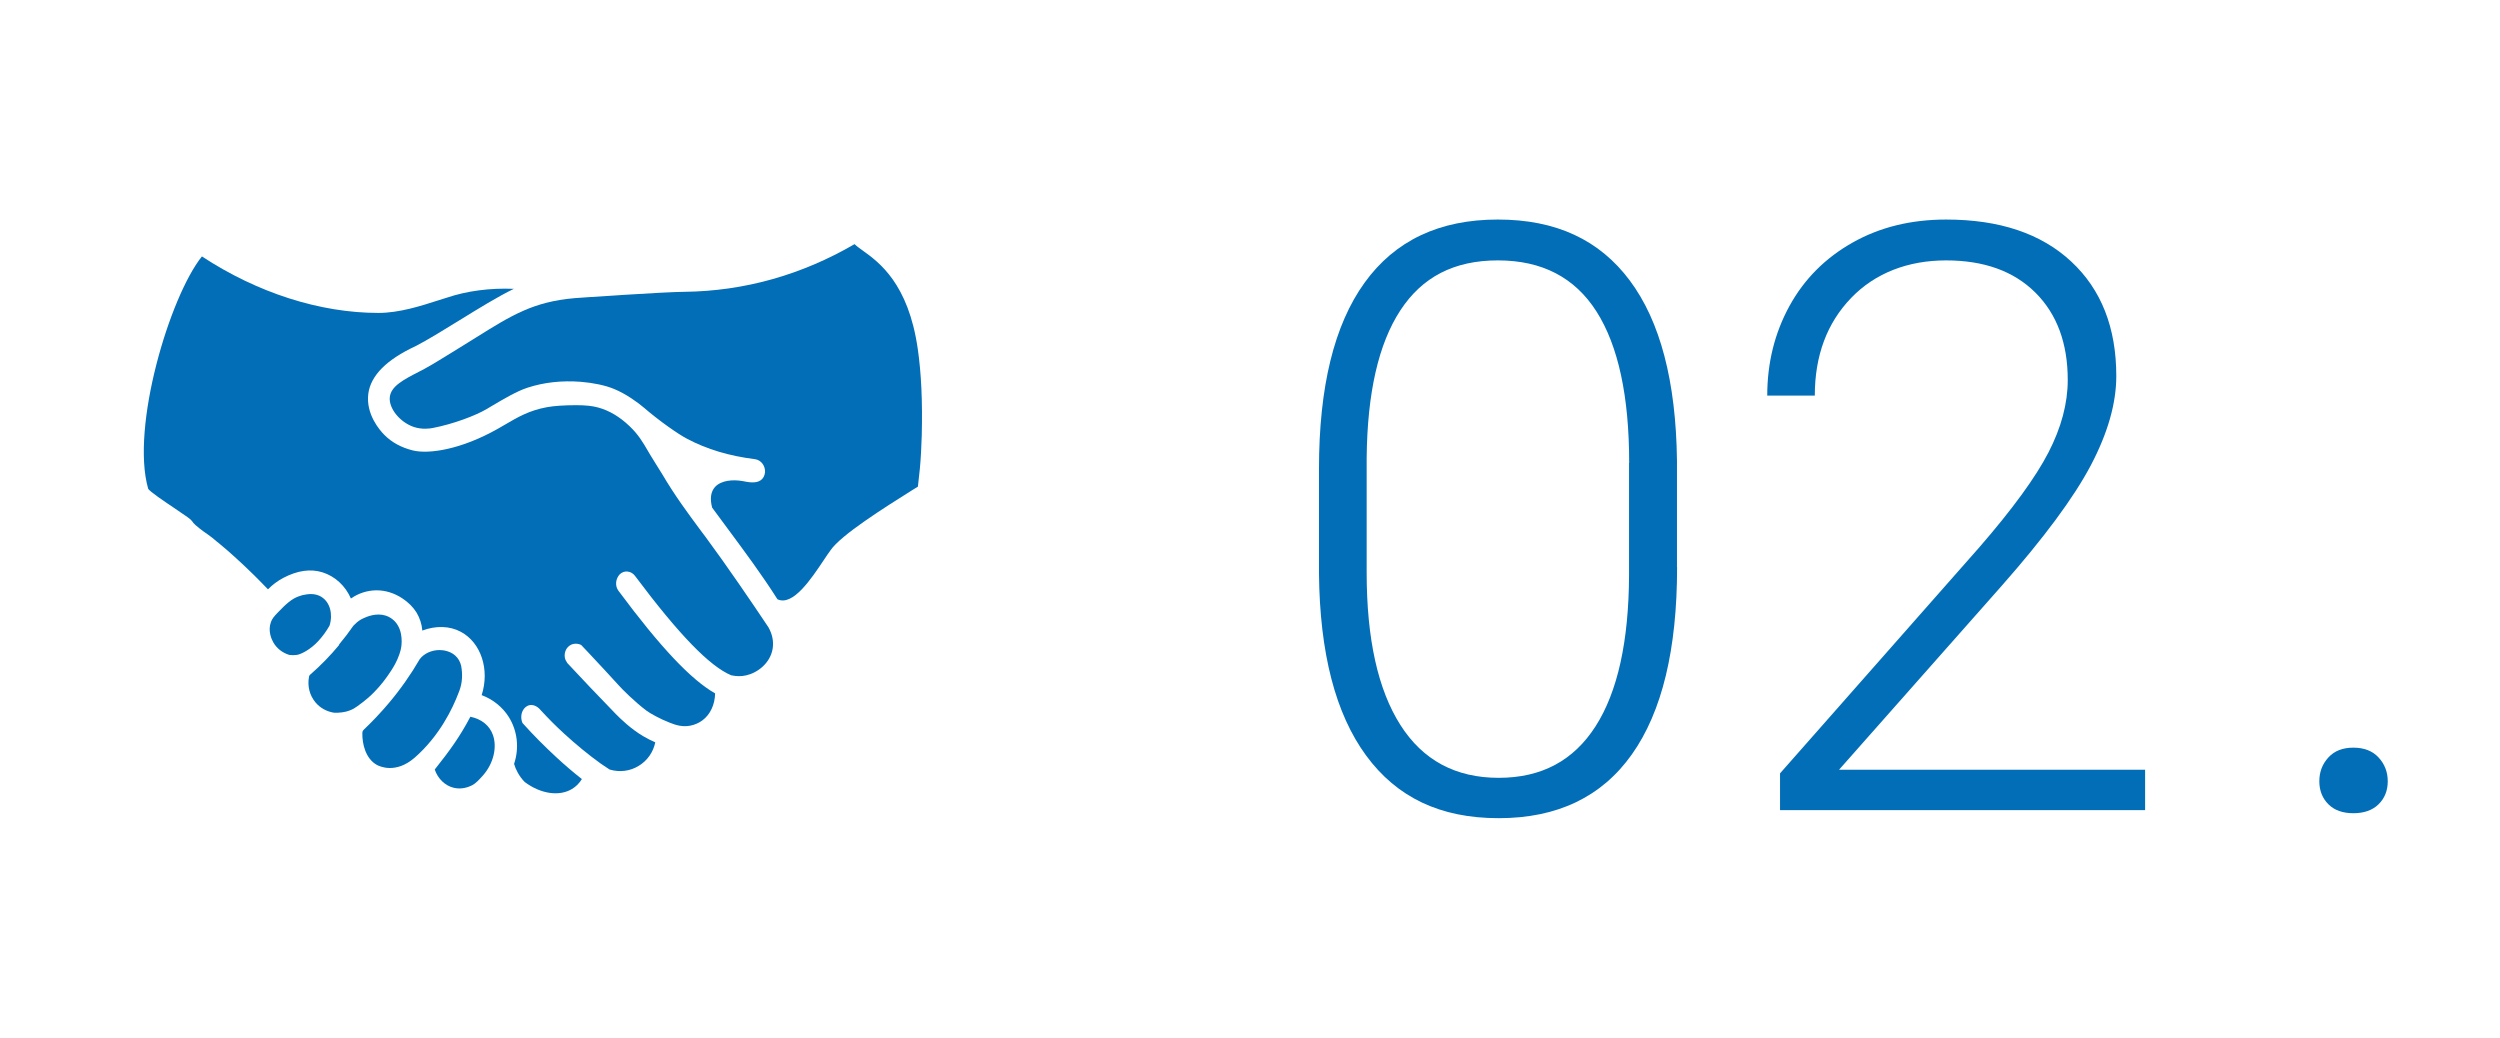 <?xml version="1.0" encoding="UTF-8"?>
<svg id="_レイヤー_2" data-name="レイヤー 2" xmlns="http://www.w3.org/2000/svg" viewBox="0 0 201.33 83.56">
  <defs>
    <style>
      .cls-1 {
        fill: none;
      }

      .cls-2 {
        fill: #036eb8;
      }
    </style>
  </defs>
  <g id="_レイヤー_1-2" data-name="レイヤー 1">
    <rect class="cls-1" width="201.33" height="83.56"/>
    <g>
      <path class="cls-2" d="M135.06,45.68c0,6.62-1.21,11.64-3.64,15.07-2.43,3.43-6.01,5.14-10.73,5.14s-8.2-1.68-10.67-5.04c-2.47-3.36-3.74-8.26-3.8-14.68v-8.41c0-6.6,1.22-11.59,3.67-14.99s6.03-5.09,10.73-5.09,8.19,1.64,10.63,4.91c2.45,3.28,3.72,8.11,3.8,14.49v8.6ZM131.2,37.27c0-5.37-.88-9.43-2.63-12.18s-4.4-4.12-7.94-4.12-6.1,1.34-7.86,4.03c-1.76,2.69-2.66,6.65-2.71,11.89v9.22c0,5.35.91,9.44,2.72,12.28s4.45,4.25,7.91,4.25,6.04-1.39,7.81-4.16,2.67-6.83,2.69-12.18v-9.02Z"/>
      <path class="cls-2" d="M172.74,65.24h-29.39v-2.96l16.08-18.24c2.66-3.07,4.51-5.61,5.54-7.61s1.55-3.94,1.55-5.83c0-2.96-.87-5.31-2.61-7.04-1.74-1.73-4.14-2.59-7.19-2.59s-5.71,1.01-7.65,3.03-2.92,4.64-2.92,7.86h-3.83c0-2.64.6-5.05,1.79-7.22s2.89-3.87,5.09-5.11,4.71-1.85,7.53-1.85c4.3,0,7.65,1.13,10.07,3.38s3.63,5.33,3.63,9.22c0,2.19-.68,4.59-2.05,7.19s-3.77,5.84-7.2,9.73l-13.08,14.79h24.65v3.25Z"/>
      <path class="cls-2" d="M186.78,62.92c0-.75.24-1.39.73-1.92.48-.53,1.15-.79,2.01-.79s1.54.26,2.03.79c.49.53.74,1.17.74,1.92s-.25,1.37-.74,1.85c-.49.48-1.17.72-2.03.72s-1.53-.24-2.01-.72c-.48-.48-.73-1.1-.73-1.85Z"/>
    </g>
    <g>
      <path class="cls-2" d="M27.32,51.93c-.71.86-1.5,1.67-2.35,2.41-.02.02-.05.05-.06.08-.01.02-.02.04-.02.06-.15.76.04,1.52.52,2.09.38.45.91.74,1.51.83.19,0,.4,0,.61-.03.24-.03.44-.08.62-.15.27-.1.46-.22.62-.34.55-.39,1.03-.79,1.38-1.16.49-.5.93-1.06,1.35-1.71.2-.31.47-.75.67-1.34.08-.23.13-.43.15-.61.05-.36.13-1.57-.75-2.22-.35-.26-.73-.35-1.09-.35-.71,0-1.33.36-1.43.41-.22.13-.41.3-.59.49-.36.52-.75,1.03-1.16,1.52Z"/>
      <path class="cls-2" d="M25.89,48.07c-.24-.15-.53-.23-.85-.23-.12,0-.24.01-.37.03-.22.03-.43.08-.63.16-.55.2-.99.59-1.67,1.3-.3.31-.45.49-.55.76-.26.71.04,1.38.19,1.64.27.48.73.84,1.28,1.01.2.03.41.03.62,0,.33-.05,1.08-.42,1.71-1.1.35-.38.66-.8.92-1.26.29-.93.03-1.88-.64-2.3Z"/>
      <path class="cls-2" d="M36,52.44c-.19-.06-.4-.09-.6-.09-.62,0-1.23.26-1.59.72-.73,1.26-1.58,2.47-2.53,3.59-.61.72-1.27,1.42-1.95,2.07-.06.05-.1.11-.13.17-.01.04-.02.08-.02.12-.02.92.28,2.09,1.17,2.58.24.13,1.53.73,3.04-.58,2.02-1.76,3.08-4.01,3.53-5.2.27-.64.34-1.24.26-1.93h0c-.06-.72-.49-1.25-1.17-1.45Z"/>
      <path class="cls-2" d="M58.68,42.68c1.36,1.84,2.65,3.57,3.93,5.58,1.24.59,2.73-1.66,3.72-3.14.2-.3.38-.57.55-.8.84-1.24,4.38-3.46,6.49-4.79l.55-.34c.06-.48.11-.96.16-1.46.08-.85.12-1.71.15-2.65.07-2.75-.04-5.04-.32-6.98-.76-5.3-3.15-7-4.43-7.92-.28-.2-.5-.36-.66-.52-4.28,2.49-8.89,3.78-13.68,3.84-1.54,0-8.79.5-8.86.51-3.33.29-5.06,1.37-7.93,3.16-.31.2-.64.4-.98.61l-.42.26c-1.05.65-2.25,1.39-2.76,1.66l-.42.22c-1.28.66-2.29,1.18-2.38,2.07-.09.89.8,2,1.92,2.39.67.23,1.34.13,1.53.09,1.71-.33,3.46-1.01,4.32-1.51l.42-.25c1.05-.62,2.05-1.21,2.91-1.49,1.32-.43,2.76-.59,4.3-.47.98.08,1.95.28,2.65.57.97.39,1.96,1.12,2.39,1.49,1.28,1.1,2.78,2.15,3.49,2.52,1.6.85,3.4,1.39,5.49,1.65.48.07.83.53.8,1.05-.03.29-.15.5-.34.64-.4.29-1.03.16-1.48.07-.75-.13-1.71-.07-2.21.48-.34.38-.42.94-.23,1.66.45.61.89,1.21,1.33,1.8Z"/>
      <path class="cls-2" d="M37.88,57.72c-.83,1.58-1.63,2.69-2.87,4.25.25.74.83,1.3,1.52,1.47.65.16,1.21-.06,1.49-.2.29-.15.55-.43.88-.8.83-.94,1.15-2.24.8-3.24-.27-.77-.91-1.29-1.82-1.48Z"/>
      <path class="cls-2" d="M58.93,54.39c.38.08.77.09,1.15,0,.88-.19,1.93-.94,2.14-2.13.1-.59-.02-1.19-.34-1.75-1.35-2.02-3.33-4.93-5.09-7.31l-.31-.41c-1.15-1.55-2.14-2.89-3.16-4.62-.16-.27-.32-.52-.48-.77-.16-.25-.31-.5-.47-.76l-.13-.22c-.48-.83-.83-1.42-1.54-2.1-.8-.76-1.62-1.25-2.52-1.5-.46-.13-1.03-.19-1.77-.19h-.01c-.97,0-1.8.06-2.35.16-1.42.26-2.33.79-3.37,1.4-.19.11-.39.23-.59.34-2.93,1.66-5.55,2.07-6.86,1.74-.92-.23-1.69-.65-2.28-1.25-.36-.36-1.5-1.66-1.29-3.31.19-1.46,1.47-2.75,3.8-3.83,1.04-.54,2.25-1.29,3.53-2.08,1.51-.93,3.06-1.89,4.39-2.54-1.93-.08-3.78.17-5.39.71-.22.07-.46.14-.7.22-1.4.45-3.14,1.01-4.81,1.01-4.72,0-9.76-1.62-14.22-4.55-2.6,3.25-5.74,13.75-4.33,18.7.09.22,1.37,1.07,2.14,1.59.94.63,1.3.88,1.38,1.01.08.12.18.24.31.35.41.36.97.74,1.03.78.14.09.42.32.69.55l.14.11c.88.72,1.86,1.62,2.85,2.59.36.36.73.73,1.11,1.13.36-.37.78-.68,1.23-.92,1.14-.6,2.2-.75,3.16-.45,1.01.32,1.84,1.08,2.29,2.11.6-.42,1.3-.65,2.03-.66h.05c.7,0,1.41.22,2.05.64.5.33.89.72,1.16,1.16.26.44.42.93.46,1.44,1.09-.41,2.21-.38,3.1.1,1.63.87,2.34,3.04,1.68,5.1.91.34,1.69.97,2.19,1.77.69,1.11.85,2.48.42,3.77.07.24.17.48.3.71.15.27.34.53.56.75,1.27.95,2.77,1.18,3.8.56.32-.19.59-.46.8-.8-.71-.56-1.39-1.14-2.07-1.77-.93-.86-1.84-1.77-2.69-2.72l-.03-.04c-.13-.32-.12-.67.02-.96.11-.23.3-.39.5-.45.31-.09.68.06.94.38.61.66,1.23,1.29,1.91,1.91.94.86,1.93,1.68,2.96,2.42l.69.46c.79.24,1.64.14,2.34-.29.7-.42,1.18-1.11,1.34-1.9-.33-.14-.64-.3-.95-.48-.99-.58-1.83-1.39-2.25-1.82-1.44-1.49-2.81-2.92-3.88-4.08-.1-.14-.17-.28-.2-.43-.04-.21-.01-.43.08-.62.13-.27.38-.46.66-.5.18-.03.37,0,.55.08l.04.03c.19.2.37.39.56.59.82.88,1.92,2.05,2.39,2.58.34.39,1.36,1.4,2.29,2.1.28.21,1.07.66,1.9.98.48.19,1.01.35,1.63.23.36-.07.7-.22.98-.43.63-.47,1-1.26,1.02-2.17-1.94-1.1-4.42-3.73-7.79-8.27-.29-.39-.23-.97.12-1.33.18-.16.39-.24.62-.21.24.02.45.15.6.35,3.54,4.73,6.01,7.28,7.76,8.01Z"/>
    </g>
  </g>
</svg>